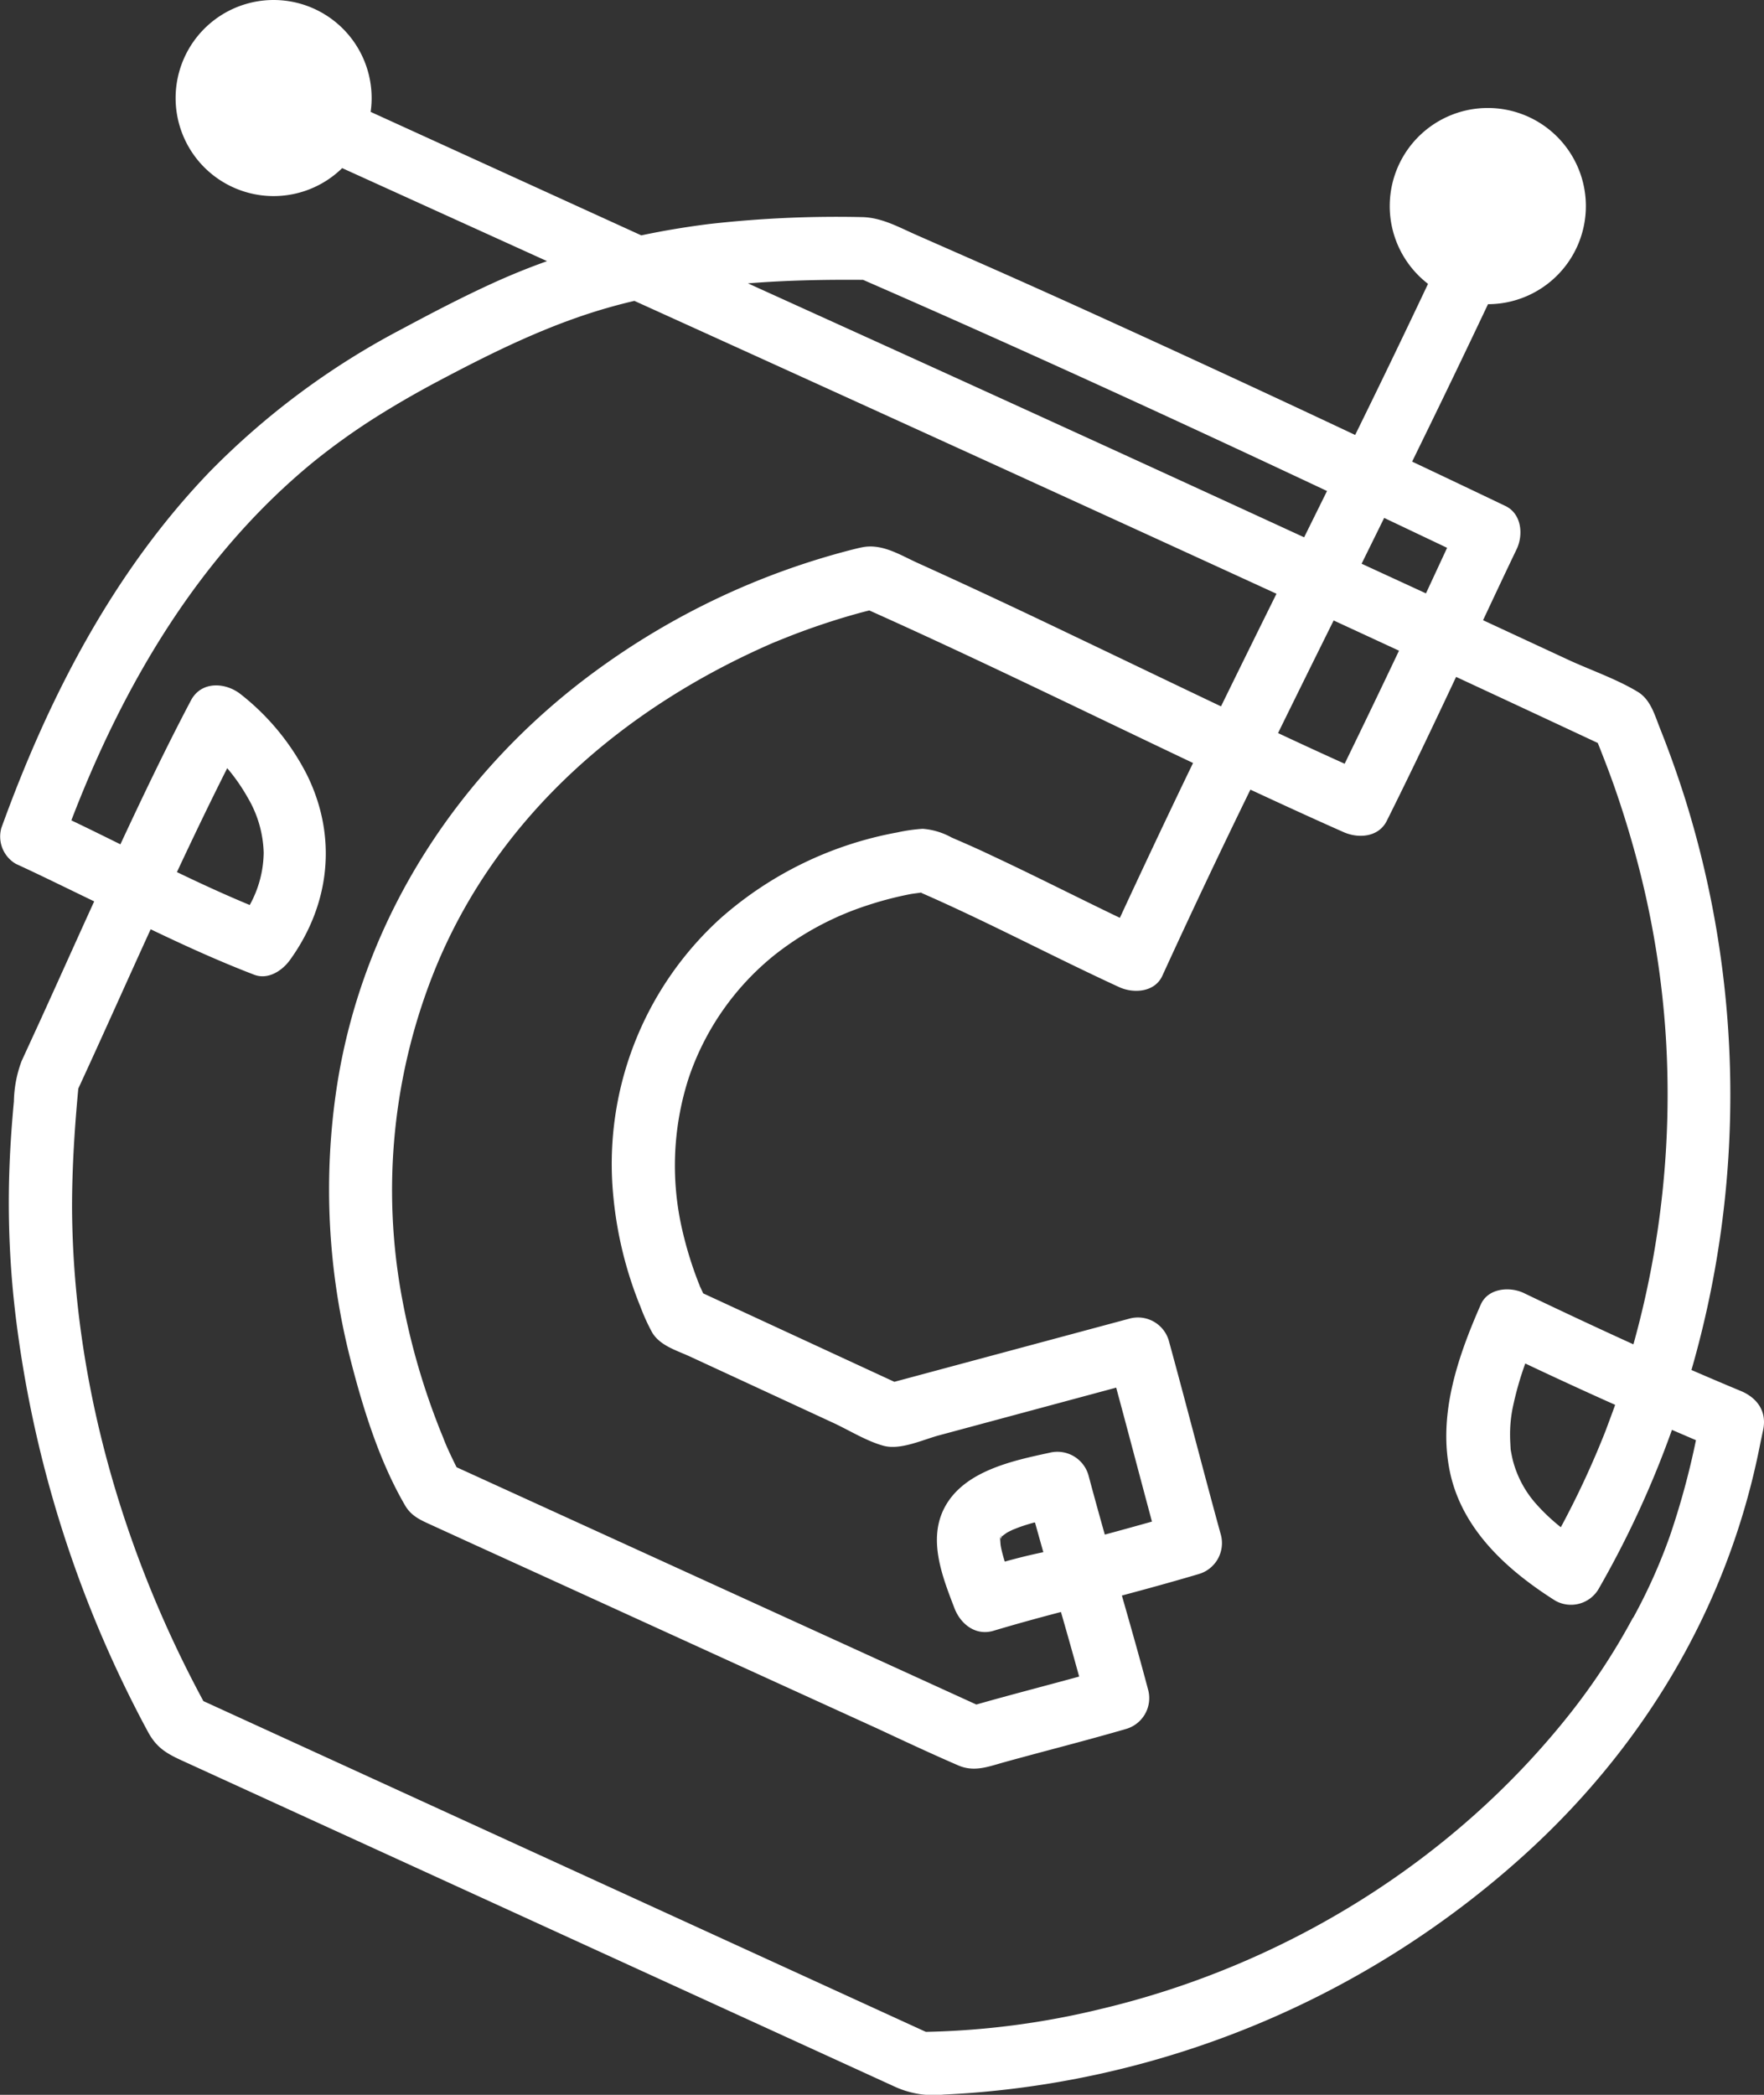 <svg xmlns="http://www.w3.org/2000/svg" viewBox="0 0 282.05 334.82"><rect x="0" y="0" width="282.05" height="334.82" fill="#333333" stroke="none"/><defs><style>.cls-1{fill:#fff;}</style></defs><title>Asset 5</title><g id="Layer_2" data-name="Layer 2"><g id="_1" data-name="1"><path class="cls-1" d="M278.38,222.34c-2.65-1.1-5.3-2.23-7.93-3.37a158.53,158.53,0,0,0-1-91.25q-1.8-5.7-4-11.23c-.85-2.11-1.48-4.58-3.5-5.86-3.27-2-7.32-3.42-10.82-5l-14-6.5c1.78-3.79,3.56-7.58,5.37-11.35,1.1-2.3.81-5.67-1.82-6.92q-7.44-3.56-14.89-7.08c1.65-3.38,3.31-6.77,4.95-10.16q3.63-7.5,7.18-15a15.68,15.68,0,1,0-9.59-3.25q-5.73,12.12-11.65,24.15-21.82-10.28-43.8-20.25-8.82-4-17.68-7.9l-8.57-3.77c-2.9-1.27-5.66-2.86-8.87-2.9a180.66,180.66,0,0,0-24.5,1.12c-3.61.46-7.19,1.05-10.72,1.8L59.26,17.88a14.65,14.65,0,0,0,.16-2.21,15.67,15.67,0,1,0-4.71,11.2L87.47,41.74q-4.38,1.56-8.66,3.51c-5,2.28-9.85,4.82-14.67,7.4A122.75,122.75,0,0,0,33.51,75.42C18.07,91.48,7.72,111.56.21,132.36a5.05,5.05,0,0,0,2.32,5.71c4.2,1.93,8.37,4,12.53,6-2.89,6.33-5.73,12.68-8.61,19-1,2.18-2,4.35-3,6.53a19.38,19.38,0,0,0-1.23,6.45c-.32,3.45-.57,6.91-.7,10.36A151.11,151.11,0,0,0,2.6,211.15a187.82,187.82,0,0,0,14.53,52.33q2.16,4.89,4.59,9.64c.63,1.24,1.28,2.47,1.94,3.69,1.33,2.46,2.87,3.41,5.38,4.56l28.88,13.21,56.85,26,28.43,13a14.9,14.9,0,0,0,7.73,1.2c2.15-.1,4.3-.24,6.44-.44a148.84,148.84,0,0,0,86.26-37.78c18.91-17.09,32.11-38.92,37.42-63.86.29-1.38.56-2.75.86-4.13C282.54,225.63,281,223.45,278.38,222.34Zm-47-134.78L228,94.84,217.71,90.1l3.61-7.32ZM215,122.07q-5.34-2.41-10.65-4.9,4.42-9,8.89-18L223.69,104Q219.42,113,215,122.07ZM138,44.73c24.91,10.86,49.6,22.18,74.18,33.75l-3.66,7.4q-36.42-16.77-72.93-33.33l-16-7.26C125.73,44.8,131.87,44.68,138,44.73Zm123.1,213.83a104.36,104.36,0,0,1-10,15.25c-18.75,23.74-45.81,40.37-75.16,47.31a128.87,128.87,0,0,1-27.9,3.64L57.52,283.33l-25-11.44c-13-24.07-20.86-51.47-21-78.9,0-6.36.41-12.7,1-19,3.91-8.46,7.7-17,11.57-25.46,5.43,2.6,10.91,5.1,16.54,7.26,2.22.86,4.47-.62,5.71-2.32,6.47-8.94,7.63-19.76,2.72-29.67a38.59,38.59,0,0,0-10.59-12.85c-2.41-1.9-6.28-2.14-7.94,1-4,7.58-7.67,15.27-11.28,23-2.61-1.29-5.22-2.58-7.84-3.83,8.36-21.8,20.46-42.35,38.69-57.28a106.44,106.44,0,0,1,9.74-7c3.16-2,6.43-3.89,9.74-5.66C78.68,56.35,87.9,51.75,97.87,49c1.18-.33,2.37-.63,3.56-.91Q152.82,71.38,204.1,94.9q-4.46,9-8.87,18c-7.95-3.78-15.87-7.6-23.82-11.39C163.23,97.59,155,93.72,146.77,90c-2.85-1.29-5.72-3.17-8.93-2.52-.58.11-1.14.26-1.71.4a119.66,119.66,0,0,0-40.87,19.35c-21.77,15.93-37.18,39.38-41.37,66.25a109.59,109.59,0,0,0,2.17,43.9c2,7.79,4.6,16.17,8.67,23.17,1,1.77,2.5,2.4,4.3,3.22l6.43,2.94,13.34,6.08,25.74,11.75,25.75,11.74c4.29,2,8.56,4,12.88,5.87,2.53,1.11,4.71.27,7.22-.44,2.27-.63,4.55-1.24,6.83-1.85,4.29-1.14,8.58-2.28,12.84-3.52a5.13,5.13,0,0,0,3.53-6.21c-1.34-5.05-2.77-10.08-4.21-15.11,4.12-1.1,8.23-2.23,12.31-3.44a5.15,5.15,0,0,0,3.53-6.22c-2.85-10.35-5.5-20.75-8.34-31.09a5.14,5.14,0,0,0-6.22-3.53L143,220.86l-30.57-14.14c-.13-.28-.25-.56-.38-.83l-.17-.35c0-.09-.08-.23-.17-.46a60.09,60.09,0,0,1-2.58-8.31,45.57,45.57,0,0,1,1-24.51,42.72,42.72,0,0,1,13.74-19.64,47.63,47.63,0,0,1,14.74-7.89,56,56,0,0,1,7-1.83c.51-.09,1.07-.14,1.59-.23h0l.43-.1-.39.11c10.73,4.68,21.06,10.2,31.7,15.09,2.28,1.05,5.69.86,6.91-1.81q6.87-15,14.08-29.75c4.95,2.3,9.91,4.58,14.9,6.79,2.36,1.05,5.59.84,6.91-1.81,3.81-7.62,7.46-15.31,11.08-23q11.34,5.27,22.65,10.56h0c.27.66.53,1.32.79,2,.61,1.54,1.19,3.1,1.75,4.66q2,5.68,3.58,11.53a145.72,145.72,0,0,1,4.76,28.73,148.62,148.62,0,0,1-5.18,49.2q-8.79-4-17.48-8.18c-2.24-1.09-5.75-.84-6.92,1.81C233,217.07,229.73,226.58,232,236c2.17,8.86,9.25,15.14,16.66,19.83a5.12,5.12,0,0,0,6.92-1.82,156.45,156.45,0,0,0,11.75-25.47l3.84,1.65A126,126,0,0,1,267,245.5,88.8,88.8,0,0,1,261.14,258.56ZM36.33,122.78a29.87,29.87,0,0,1,3.28,4.71,18.25,18.25,0,0,1,2.55,8.77,17.66,17.66,0,0,1-2.23,8.39c-3.93-1.63-7.8-3.41-11.64-5.26C30.9,133.82,33.56,128.27,36.33,122.78ZM179.06,146.7c-6.88-3.3-13.67-6.77-20.59-10-2.09-1-4.19-1.92-6.3-2.83a11.32,11.32,0,0,0-4.63-1.4,27,27,0,0,0-4.07.58,58.53,58.53,0,0,0-28.21,13.68,53,53,0,0,0-17.17,44.72,62.09,62.09,0,0,0,4.31,17.4,31.37,31.37,0,0,0,1.9,4.17c1.28,2.08,3.87,2.81,6,3.79l7.33,3.39,15.56,7.2c2.58,1.19,5.33,2.93,8.07,3.68s6.35-1,8.94-1.68l28.27-7.61c1.93,7.13,3.8,14.28,5.72,21.41q-3.76,1.06-7.54,2.08-1.35-4.77-2.63-9.55a5.17,5.17,0,0,0-6.22-3.53c-5.87,1.27-13.63,2.89-16.74,8.7-2.78,5.18-.34,11.21,1.58,16.22,1,2.51,3.39,4.38,6.22,3.53,3.58-1.07,7.18-2.06,10.78-3q1.48,5.14,2.91,10.32c-5.47,1.5-11,2.92-16.44,4.47L73,234.51c-.39-.79-.77-1.57-1.14-2.37s-.71-1.57-1-2.36l-.41-1c-.29-.71-.56-1.43-.83-2.14a111.62,111.62,0,0,1-5.32-19.06,94.16,94.16,0,0,1,5.48-53.19C79.84,130.17,100,113,123.58,102.76l0,0,1-.41,1.63-.65c1.07-.42,2.15-.82,3.23-1.21,1.82-.64,3.65-1.25,5.49-1.8,1.35-.4,2.71-.79,4.07-1.12,17.41,7.79,34.53,16.21,51.76,24.38-.42.88-.85,1.75-1.27,2.63Q184.21,135.58,179.06,146.7ZM160,245.54l0,.05C160,245.28,160,245,160,245.54Zm.09-.08-.11.14C160,245.49,160,245.44,160,245.46Zm.57,4.15c-.2-.64-.38-1.28-.53-1.94-.05-.2-.08-.4-.12-.6s-.07-.82-.09-1V246a.47.47,0,0,1-.05.1.43.43,0,0,0,.05-.16,1,1,0,0,1,0-.18l0,0v0l0,0,0,0,.06-.1v.06l.14-.15c-.28.29.65-.46.89-.6s.65-.34,1-.5c0,0,.87-.34,1-.39.77-.27,1.55-.51,2.34-.73l.14,0q.66,2.37,1.33,4.74Q163.73,248.73,160.61,249.61Zm88.94-5.48a31.28,31.28,0,0,1-4-3.77,16.85,16.85,0,0,1-3.72-7c-.12-.47-.34-1.67-.34-1.7s-.09-1.5-.09-2.09a21.64,21.64,0,0,1,.37-4.31,51.42,51.42,0,0,1,2.06-7.33q7.16,3.39,14.37,6.61c-.48,1.36-1,2.71-1.49,4.05A143.1,143.1,0,0,1,249.55,244.13Z"/><path class="cls-1" d="M160,245.64l0,.08a1.43,1.43,0,0,1,0,.22V246a2.88,2.88,0,0,0,.17-.44Z"/><path class="cls-1" d="M147.25,142.69h0C146.86,142.77,146.68,142.85,147.25,142.69Z"/></g></g></svg>